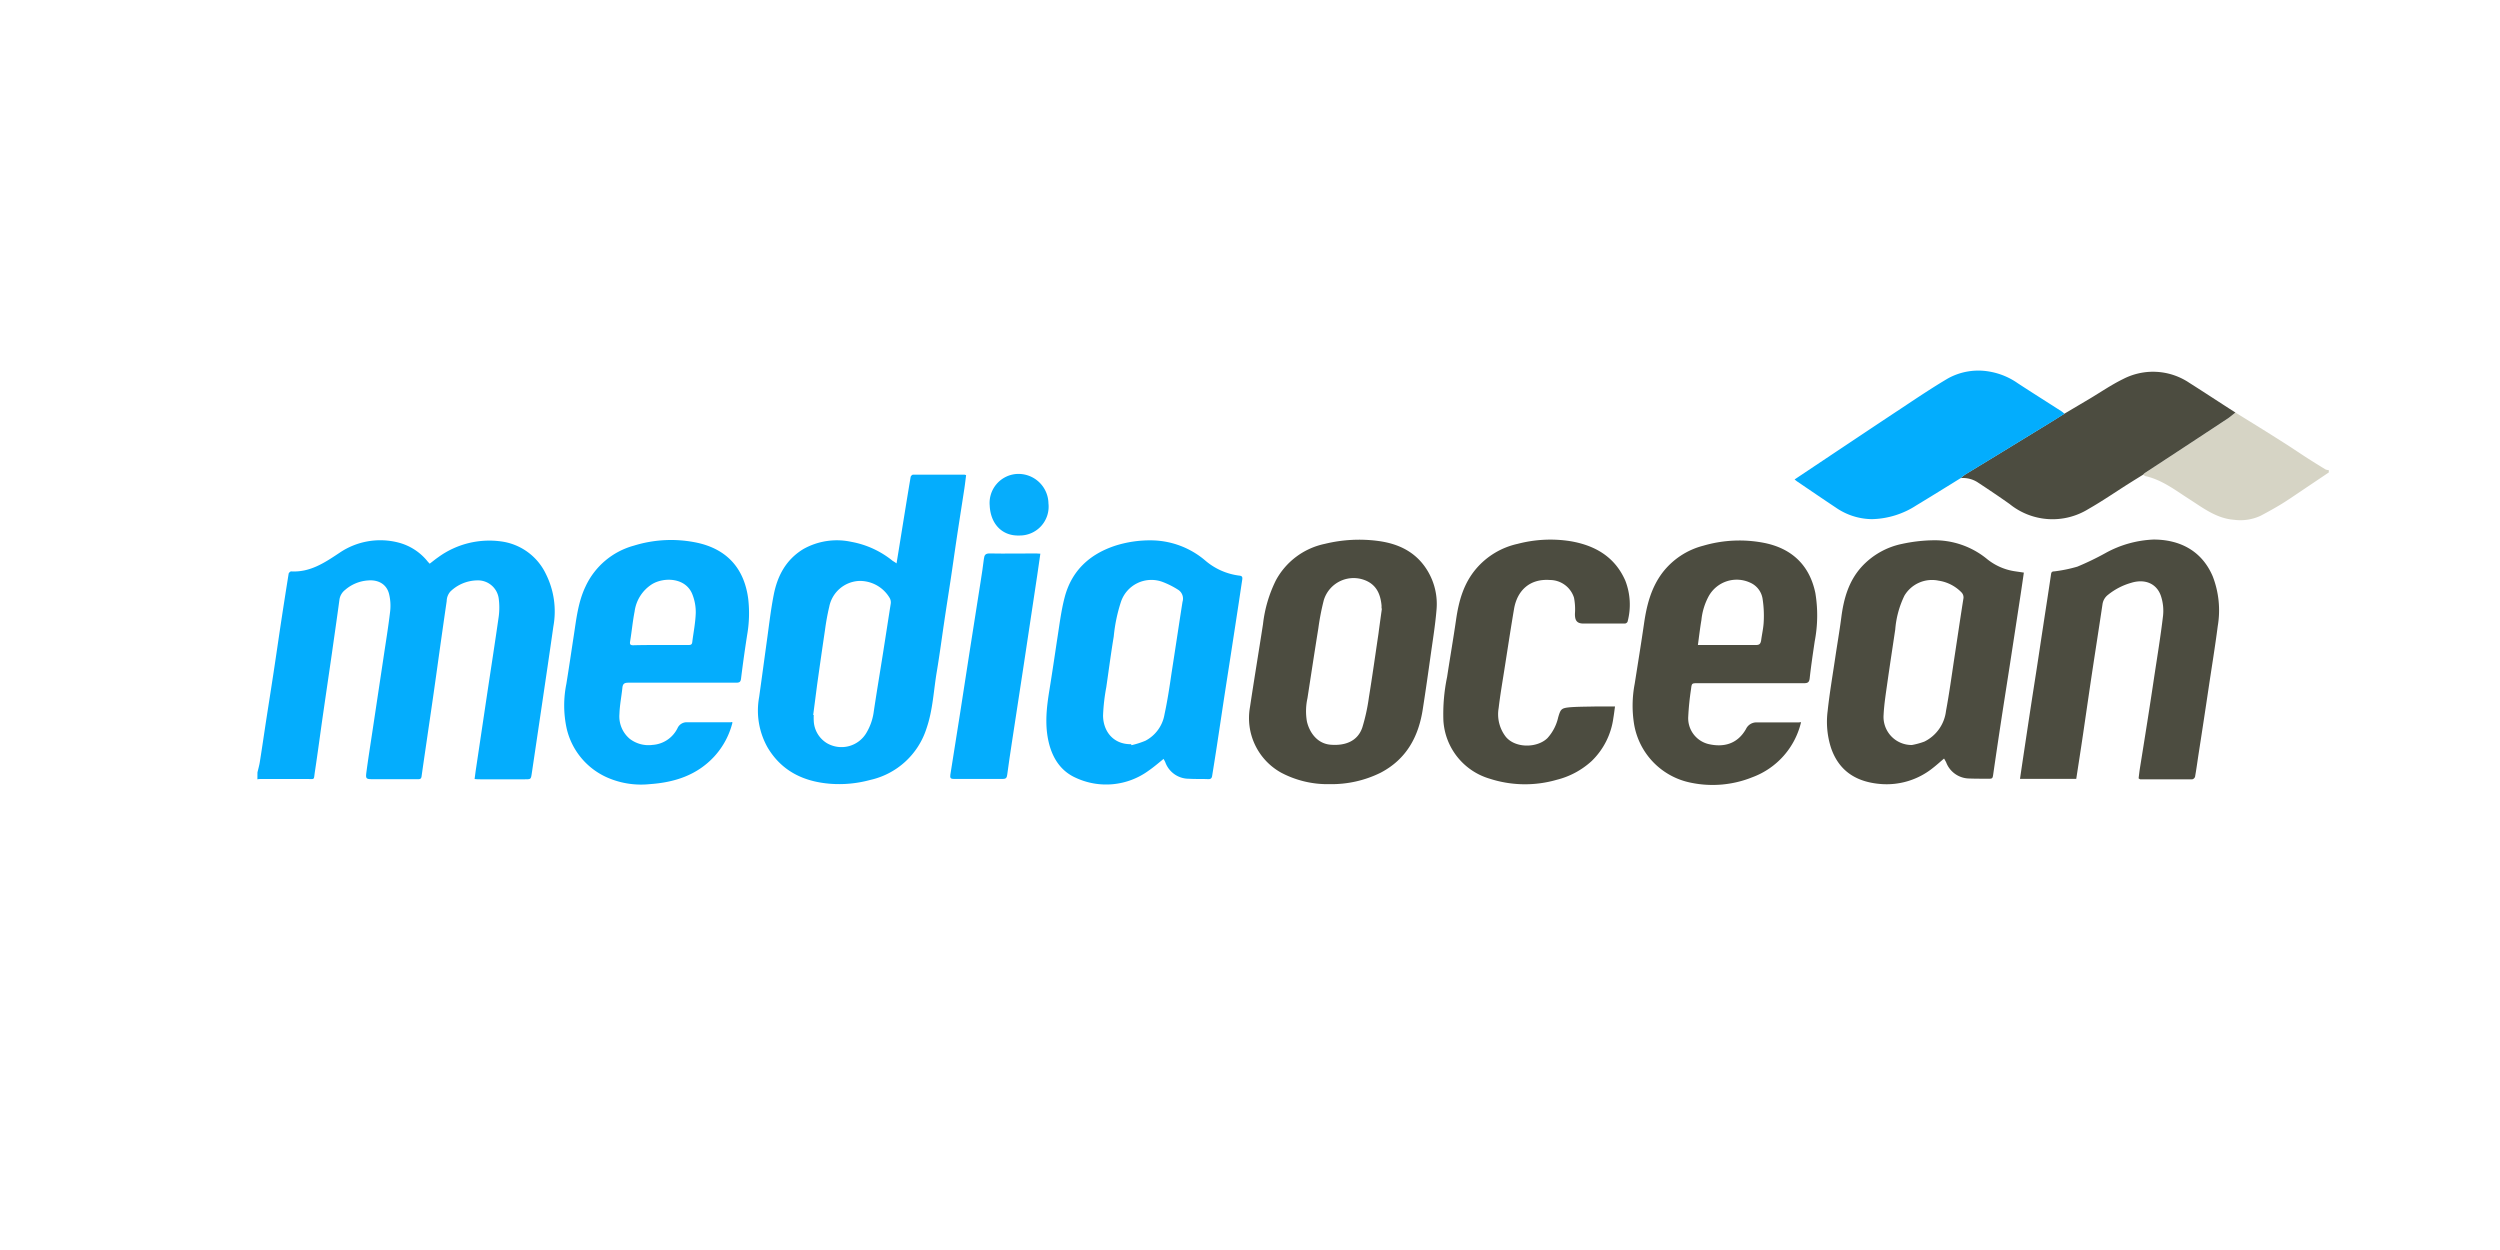 <svg id="mediaocean" xmlns="http://www.w3.org/2000/svg" viewBox="0 0 500 250"><defs><style>.cls-1{fill:#04adfd;}.cls-2{fill:#d6d4c5;}.cls-3{fill:#4c4c40;}.cls-4{fill:#03adfd;}.cls-5{fill:#06adfc;}</style></defs><title>mediaocean</title><path class="cls-1" d="M51.49,154.49c.16-.68.35-1.35.46-2,.42-2.62.8-5.25,1.2-7.88.52-3.38,1.06-6.76,1.57-10.14.49-3.21.95-6.42,1.43-9.62q.76-5,1.57-10.06c0-.2.34-.52.51-.51,3.82.22,6.74-1.77,9.72-3.75a14.49,14.49,0,0,1,11.8-2,11,11,0,0,1,5.79,3.78c.11.13.24.26.4.43.58-.44,1.12-.89,1.7-1.29a17.36,17.36,0,0,1,12.78-3.14,11.61,11.61,0,0,1,8.73,6.43,16.72,16.72,0,0,1,1.52,10.57c-.75,5.31-1.54,10.61-2.32,15.91q-1,6.74-2,13.49c-.17,1.15-.19,1.15-1.39,1.15h-8.9c-.35,0-.7,0-1.14-.06.09-.66.16-1.26.25-1.86q1.09-7.31,2.18-14.61c.8-5.35,1.64-10.7,2.4-16.06a14,14,0,0,0,0-3.52,4.19,4.19,0,0,0-4.4-3.67,7.88,7.88,0,0,0-5.25,2.2,2.94,2.94,0,0,0-.76,1.93c-.54,3.69-1.06,7.38-1.58,11.07q-1,7.28-2.08,14.55c-.45,3.16-.93,6.31-1.37,9.47-.08.56-.42.54-.82.54H74.84c-1.69,0-1.75,0-1.53-1.62.37-2.76.81-5.5,1.22-8.25q1.07-7.12,2.14-14.24c.47-3.18,1-6.36,1.37-9.55a9.92,9.92,0,0,0-.2-3.27c-.47-2.12-2.24-3-4.24-2.82A7.76,7.76,0,0,0,69,118,3,3,0,0,0,67.88,120c-.48,3.57-1,7.13-1.5,10.69-.61,4.22-1.23,8.43-1.84,12.65-.52,3.64-1,7.29-1.55,10.92-.29,1.87.09,1.53-1.78,1.54-3,0-5.93,0-8.9,0-.28,0-.55,0-.83.07Z"/><path class="cls-2" d="M447.09,82.51c3.24,2,6.48,4,9.71,6.06,1.43.9,2.83,1.86,4.25,2.78s2.7,1.71,4.06,2.54a2.05,2.05,0,0,0,.65.14v.46l-5.68,3.82c-1.22.82-2.43,1.66-3.68,2.43s-2.8,1.63-4.23,2.39a9.57,9.57,0,0,1-5.34.83c-3.52-.26-6.19-2.35-9-4.15s-5.42-3.84-8.75-4.59a1.56,1.56,0,0,1-.44-.28,2.19,2.19,0,0,1,.31-.31q8.15-5.36,16.3-10.71C445.89,83.49,446.48,83,447.09,82.51Z"/><path class="cls-1" d="M179.31,112.68c.29-1.76.55-3.37.81-5,.66-4.08,1.31-8.16,2-12.24,0-.19.3-.5.46-.5,3.45,0,6.9,0,10.35,0a1.26,1.26,0,0,1,.29.1c-.11.87-.21,1.75-.34,2.62-.52,3.41-1.06,6.81-1.57,10.21-.4,2.67-.77,5.35-1.17,8s-.86,5.55-1.27,8.32c-.5,3.36-.94,6.73-1.5,10.07-.65,3.82-.79,7.74-2.07,11.43A15.32,15.32,0,0,1,174,156a23.52,23.52,0,0,1-8,.75c-5.27-.43-9.64-2.52-12.45-7.2a15,15,0,0,1-1.72-10.14c.51-3.64,1-7.29,1.5-10.93.45-3.18.8-6.39,1.42-9.54.74-3.77,2.44-7,5.89-9.11a13.68,13.68,0,0,1,9.63-1.46,18.29,18.29,0,0,1,8.26,3.8C178.79,112.33,179,112.45,179.31,112.68ZM162.64,143h.11a11.18,11.18,0,0,0,0,1.15,5.49,5.49,0,0,0,2.66,4.5,5.78,5.78,0,0,0,7.91-2.15,11.06,11.06,0,0,0,1.44-4.24c.59-3.94,1.25-7.87,1.87-11.8.51-3.23,1-6.45,1.51-9.68a1.8,1.8,0,0,0-.19-1.16,6.91,6.91,0,0,0-6.19-3.43,6.4,6.4,0,0,0-5.91,5.15A47.33,47.33,0,0,0,165,126c-.54,3.63-1.06,7.27-1.57,10.91C163.17,138.9,162.91,140.93,162.64,143Z"/><path class="cls-3" d="M388.81,151.71c-.76.64-1.45,1.27-2.18,1.84A14.77,14.77,0,0,1,376,156.79c-4.68-.41-8.17-2.52-9.78-7.17a17,17,0,0,1-.69-7.42c.38-3.57,1-7.13,1.52-10.68.4-2.7.87-5.39,1.22-8.1.48-3.68,1.45-7.15,4-10a15.08,15.08,0,0,1,8.18-4.65,31.33,31.33,0,0,1,6-.71,16.52,16.52,0,0,1,11,3.78,11.54,11.54,0,0,0,5.69,2.44l1.63.24c-.22,1.51-.43,3-.65,4.43q-1.08,7.08-2.17,14.16c-.6,3.89-1.22,7.77-1.81,11.66q-.76,5-1.47,9.92c-.15,1.06-.13,1.07-1.22,1.06s-2.4,0-3.6-.05a5,5,0,0,1-4.64-3.29C389.08,152.2,389,152,388.81,151.71ZM382.39,149a14.86,14.86,0,0,0,2.48-.68,7.84,7.84,0,0,0,4.33-6.13c.66-3.53,1.14-7.1,1.68-10.66.6-3.91,1.17-7.83,1.79-11.74a1.44,1.44,0,0,0-.38-1.32,8,8,0,0,0-4.54-2.33,6.41,6.41,0,0,0-6.87,3,18.86,18.86,0,0,0-1.83,6.75c-.52,3.51-1.06,7-1.56,10.53-.3,2.17-.66,4.35-.77,6.53A5.62,5.62,0,0,0,382.39,149Z"/><path class="cls-1" d="M232.71,151.78c-1,.82-2,1.67-3,2.36a14.4,14.4,0,0,1-14.53,1.43c-3-1.33-4.67-3.91-5.43-7.09-.85-3.57-.42-7.1.16-10.64.52-3.22,1-6.46,1.48-9.68.47-2.92.8-5.88,1.55-8.73,1.4-5.31,5-8.62,10.17-10.31a23,23,0,0,1,7.09-1.05,16.87,16.87,0,0,1,10.88,4.06,12.89,12.89,0,0,0,6.83,3c.56.06.6.35.54.78-.23,1.51-.45,3-.68,4.54q-.79,5.18-1.59,10.37c-.41,2.67-.83,5.34-1.24,8-.51,3.33-1,6.66-1.51,10-.32,2.12-.66,4.24-1,6.35-.07.49-.29.68-.81.66-1.28-.06-2.55,0-3.83-.08a5,5,0,0,1-4.7-3.22C233,152.28,232.87,152.07,232.71,151.78Zm-6.48-2.93.06.19a17.57,17.57,0,0,0,2.79-.89,7.31,7.31,0,0,0,3.82-5.27c.58-2.69,1-5.42,1.39-8.14.75-4.79,1.46-9.58,2.21-14.37a2.1,2.1,0,0,0-.86-2.41,16.78,16.78,0,0,0-3.25-1.62,6.42,6.42,0,0,0-8.19,4,31.86,31.86,0,0,0-1.45,6.95c-.56,3.37-1,6.76-1.49,10.14a38.55,38.55,0,0,0-.65,5.69C220.65,146.33,222.71,148.89,226.23,148.84Z"/><path class="cls-3" d="M265.94,156.83a19.83,19.83,0,0,1-9.68-2.28A12.48,12.48,0,0,1,250,141.4c.83-5.53,1.74-11,2.6-16.56a26.31,26.31,0,0,1,2.57-8.76,14.48,14.48,0,0,1,9.8-7.31,28.88,28.88,0,0,1,10.65-.58c4.16.55,7.67,2.26,9.91,6A12.83,12.83,0,0,1,287.3,122c-.25,3-.74,6-1.16,9-.5,3.56-1,7.12-1.56,10.68-.82,5.58-3.25,10.12-8.41,12.84A22.11,22.11,0,0,1,265.94,156.83Zm10.45-35.12h-.08c0-.2,0-.41,0-.61-.2-2.09-.89-3.9-2.91-4.88a6.23,6.23,0,0,0-8.64,3.81,49,49,0,0,0-1.09,5.62c-.75,4.66-1.46,9.33-2.18,14a12.1,12.1,0,0,0-.11,4.63c.45,2,1.92,4.42,4.71,4.66s5.42-.59,6.38-3.46a38.13,38.13,0,0,0,1.31-6c.69-4.23,1.28-8.47,1.91-12.71C275.92,125,276.15,123.37,276.38,121.71Z"/><path class="cls-3" d="M360.21,144.44a15.53,15.53,0,0,1-9.72,11,21.25,21.25,0,0,1-12.27,1.11,14.36,14.36,0,0,1-11.39-11.64,23.22,23.22,0,0,1,.11-8.15c.63-4,1.28-8,1.86-12,.52-3.65,1.4-7.16,3.66-10.18a15,15,0,0,1,8.2-5.44,25.73,25.73,0,0,1,12.28-.54c5.2,1.07,8.93,4.22,10.13,10a27.43,27.43,0,0,1-.13,9.68c-.36,2.45-.73,4.9-1,7.36-.09.74-.3,1-1.12,1-7.08,0-14.16,0-21.25,0-1.2,0-1.22,0-1.36,1.17a54.18,54.18,0,0,0-.56,5.47,5.32,5.32,0,0,0,4,5.52c3,.71,5.8.07,7.55-3a2.29,2.29,0,0,1,2-1.32c2.86,0,5.73,0,8.59,0A2.55,2.55,0,0,1,360.21,144.44ZM339.58,129h.83c3.6,0,7.21,0,10.81,0,.69,0,.88-.27,1-.86.17-1.32.49-2.62.53-3.94a22.13,22.13,0,0,0-.24-4.48,4.22,4.22,0,0,0-2.5-3.2,6.4,6.4,0,0,0-8.27,2.72,12.62,12.62,0,0,0-1.46,4.79C340,125.64,339.82,127.26,339.58,129Z"/><path class="cls-1" d="M146.5,144.49a15.66,15.66,0,0,1-3.63,6.79c-3.49,3.79-8,5.21-12.95,5.55a16.82,16.82,0,0,1-8.59-1.38,14.2,14.2,0,0,1-8-9.77,21.69,21.69,0,0,1-.06-8.89c.53-3.25,1-6.51,1.5-9.76s.86-6.68,2.36-9.78a15,15,0,0,1,9.64-8.12,25.1,25.1,0,0,1,12.72-.57c5.79,1.28,9.36,5,10.16,11.26a25.25,25.25,0,0,1-.22,7.17q-.68,4.35-1.22,8.72c-.08.69-.33.83-1,.83-7.19,0-14.37,0-21.56,0-.79,0-1.09.24-1.17,1-.18,1.75-.54,3.49-.59,5.24a5.84,5.84,0,0,0,2.08,5,6.16,6.16,0,0,0,4.55,1.2,6,6,0,0,0,5-3.38,2,2,0,0,1,1.79-1.15c3,0,5.93,0,8.9,0C146.3,144.37,146.34,144.41,146.5,144.49ZM132.1,129h5.52c.41,0,.77,0,.83-.56.24-1.95.64-3.89.7-5.84a9.61,9.61,0,0,0-.7-3.79c-1.35-3.31-5.62-3.41-8-2a7.65,7.65,0,0,0-3.53,5.49c-.39,2-.57,4-.9,6-.11.64.12.76.67.75C128.47,129,130.29,129,132.1,129Z"/><path class="cls-3" d="M427.72,155.67c.08-.64.15-1.29.25-1.94,1-6.23,2-12.46,2.92-18.69.61-4,1.25-7.92,1.72-11.9a9.44,9.44,0,0,0-.39-3.84c-.82-2.59-3.23-3.6-6-2.73a13,13,0,0,0-4.65,2.42,2.88,2.88,0,0,0-1.07,1.86c-.69,4.65-1.42,9.29-2.12,13.93-.6,4-1.17,8-1.76,12-.44,3-.91,6-1.37,9H404c.2-1.39.4-2.71.59-4q.76-5.07,1.53-10.15c.41-2.67.83-5.35,1.24-8s.82-5.45,1.24-8.18c.54-3.56,1.1-7.11,1.62-10.67.09-.6.52-.46.86-.53a28.69,28.69,0,0,0,4.39-.92,56,56,0,0,0,5.56-2.68,21.61,21.61,0,0,1,9.7-2.74c4.91,0,9.54,2,11.82,7.37a18.86,18.86,0,0,1,1,9.94c-.53,4.1-1.2,8.18-1.81,12.27q-1,6.74-2.05,13.47c-.22,1.46-.42,2.93-.68,4.39a.78.78,0,0,1-.54.51c-3.48,0-7,0-10.43,0A1.35,1.35,0,0,1,427.72,155.67Z"/><path class="cls-3" d="M323,141.3c-.1.71-.19,1.51-.33,2.31a14.67,14.67,0,0,1-4.33,8.59,16.09,16.09,0,0,1-7,3.76,22.89,22.89,0,0,1-13.43-.23,12.93,12.93,0,0,1-9.23-11.6,36.49,36.49,0,0,1,.74-8.74c.58-3.81,1.24-7.61,1.79-11.42s1.51-7.25,4-10.2a15.18,15.18,0,0,1,8.32-5,25.83,25.83,0,0,1,10.64-.52c4.88.85,8.83,3.14,10.9,7.9a13.22,13.22,0,0,1,.44,8.2.67.67,0,0,1-.52.36c-2.76,0-5.52,0-8.28,0-1.34,0-1.75-.61-1.72-2a12.14,12.14,0,0,0-.19-3.17A5.06,5.06,0,0,0,310,116c-4.11-.3-6.57,2.16-7.19,5.78-.69,4.05-1.3,8.12-1.94,12.18-.4,2.55-.84,5.09-1.14,7.65a7.35,7.35,0,0,0,1.4,5.71c1.92,2.39,6.35,2.29,8.36.3a9.11,9.11,0,0,0,2.15-4.16c.48-1.62.61-1.83,2.27-2,1.47-.12,3-.12,4.44-.15S321.38,141.3,323,141.3Z"/><path class="cls-3" d="M447.09,82.51c-.61.47-1.2,1-1.85,1.4q-8.14,5.37-16.3,10.71a2.19,2.19,0,0,0-.31.31c-1,.62-2,1.24-3,1.87-2.65,1.68-5.23,3.46-7.94,5a13.63,13.63,0,0,1-15.77-1c-2.06-1.46-4.15-2.86-6.26-4.25a5.45,5.45,0,0,0-3.56-.93c.35-.26.67-.54,1-.76,1.76-1.08,3.53-2.15,5.29-3.22l11.28-6.9c1.08-.66,2.14-1.35,3.21-2l4.93-2.92c2.26-1.34,4.44-2.85,6.79-4a13,13,0,0,1,13.27.75C441,78.55,444,80.54,447.09,82.51Z"/><path class="cls-4" d="M412.89,82.76c-1.07.68-2.13,1.36-3.21,2l-11.28,6.9c-1.76,1.08-3.53,2.14-5.29,3.22-.36.22-.69.51-1,.76-2.93,1.81-5.85,3.63-8.8,5.41a16.94,16.94,0,0,1-8.93,2.78,12.91,12.91,0,0,1-7.24-2.33c-2.59-1.72-5.16-3.48-7.73-5.22-.14-.1-.27-.21-.49-.39l4.1-2.74c5.83-3.89,11.66-7.79,17.5-11.65,3-2,6-4,9.06-5.81a12.57,12.57,0,0,1,8.16-1.4,14,14,0,0,1,5.83,2.37c2.92,1.91,5.88,3.77,8.82,5.66A5.86,5.86,0,0,1,412.89,82.76Z"/><path class="cls-1" d="M208.07,110.74c-.22,1.54-.42,3-.63,4.36q-1.35,9-2.71,18c-.78,5.17-1.58,10.34-2.37,15.51-.32,2.12-.64,4.24-.92,6.36-.08.59-.25.82-.89.82-3.25,0-6.49,0-9.74,0-.65,0-.85-.17-.74-.84.66-4.08,1.3-8.16,1.94-12.25s1.28-8.32,1.93-12.47c.73-4.66,1.48-9.32,2.2-14,.23-1.49.47-3,.64-4.47.09-.76.31-1.08,1.17-1.07,3.09.06,6.18,0,9.28,0Z"/><path class="cls-5" d="M203.83,107.1c-3.35.12-5.72-2.26-5.89-6a5.81,5.81,0,0,1,5.44-6.31,6,6,0,0,1,6.31,5.89A5.77,5.77,0,0,1,203.83,107.1Z"/></svg>